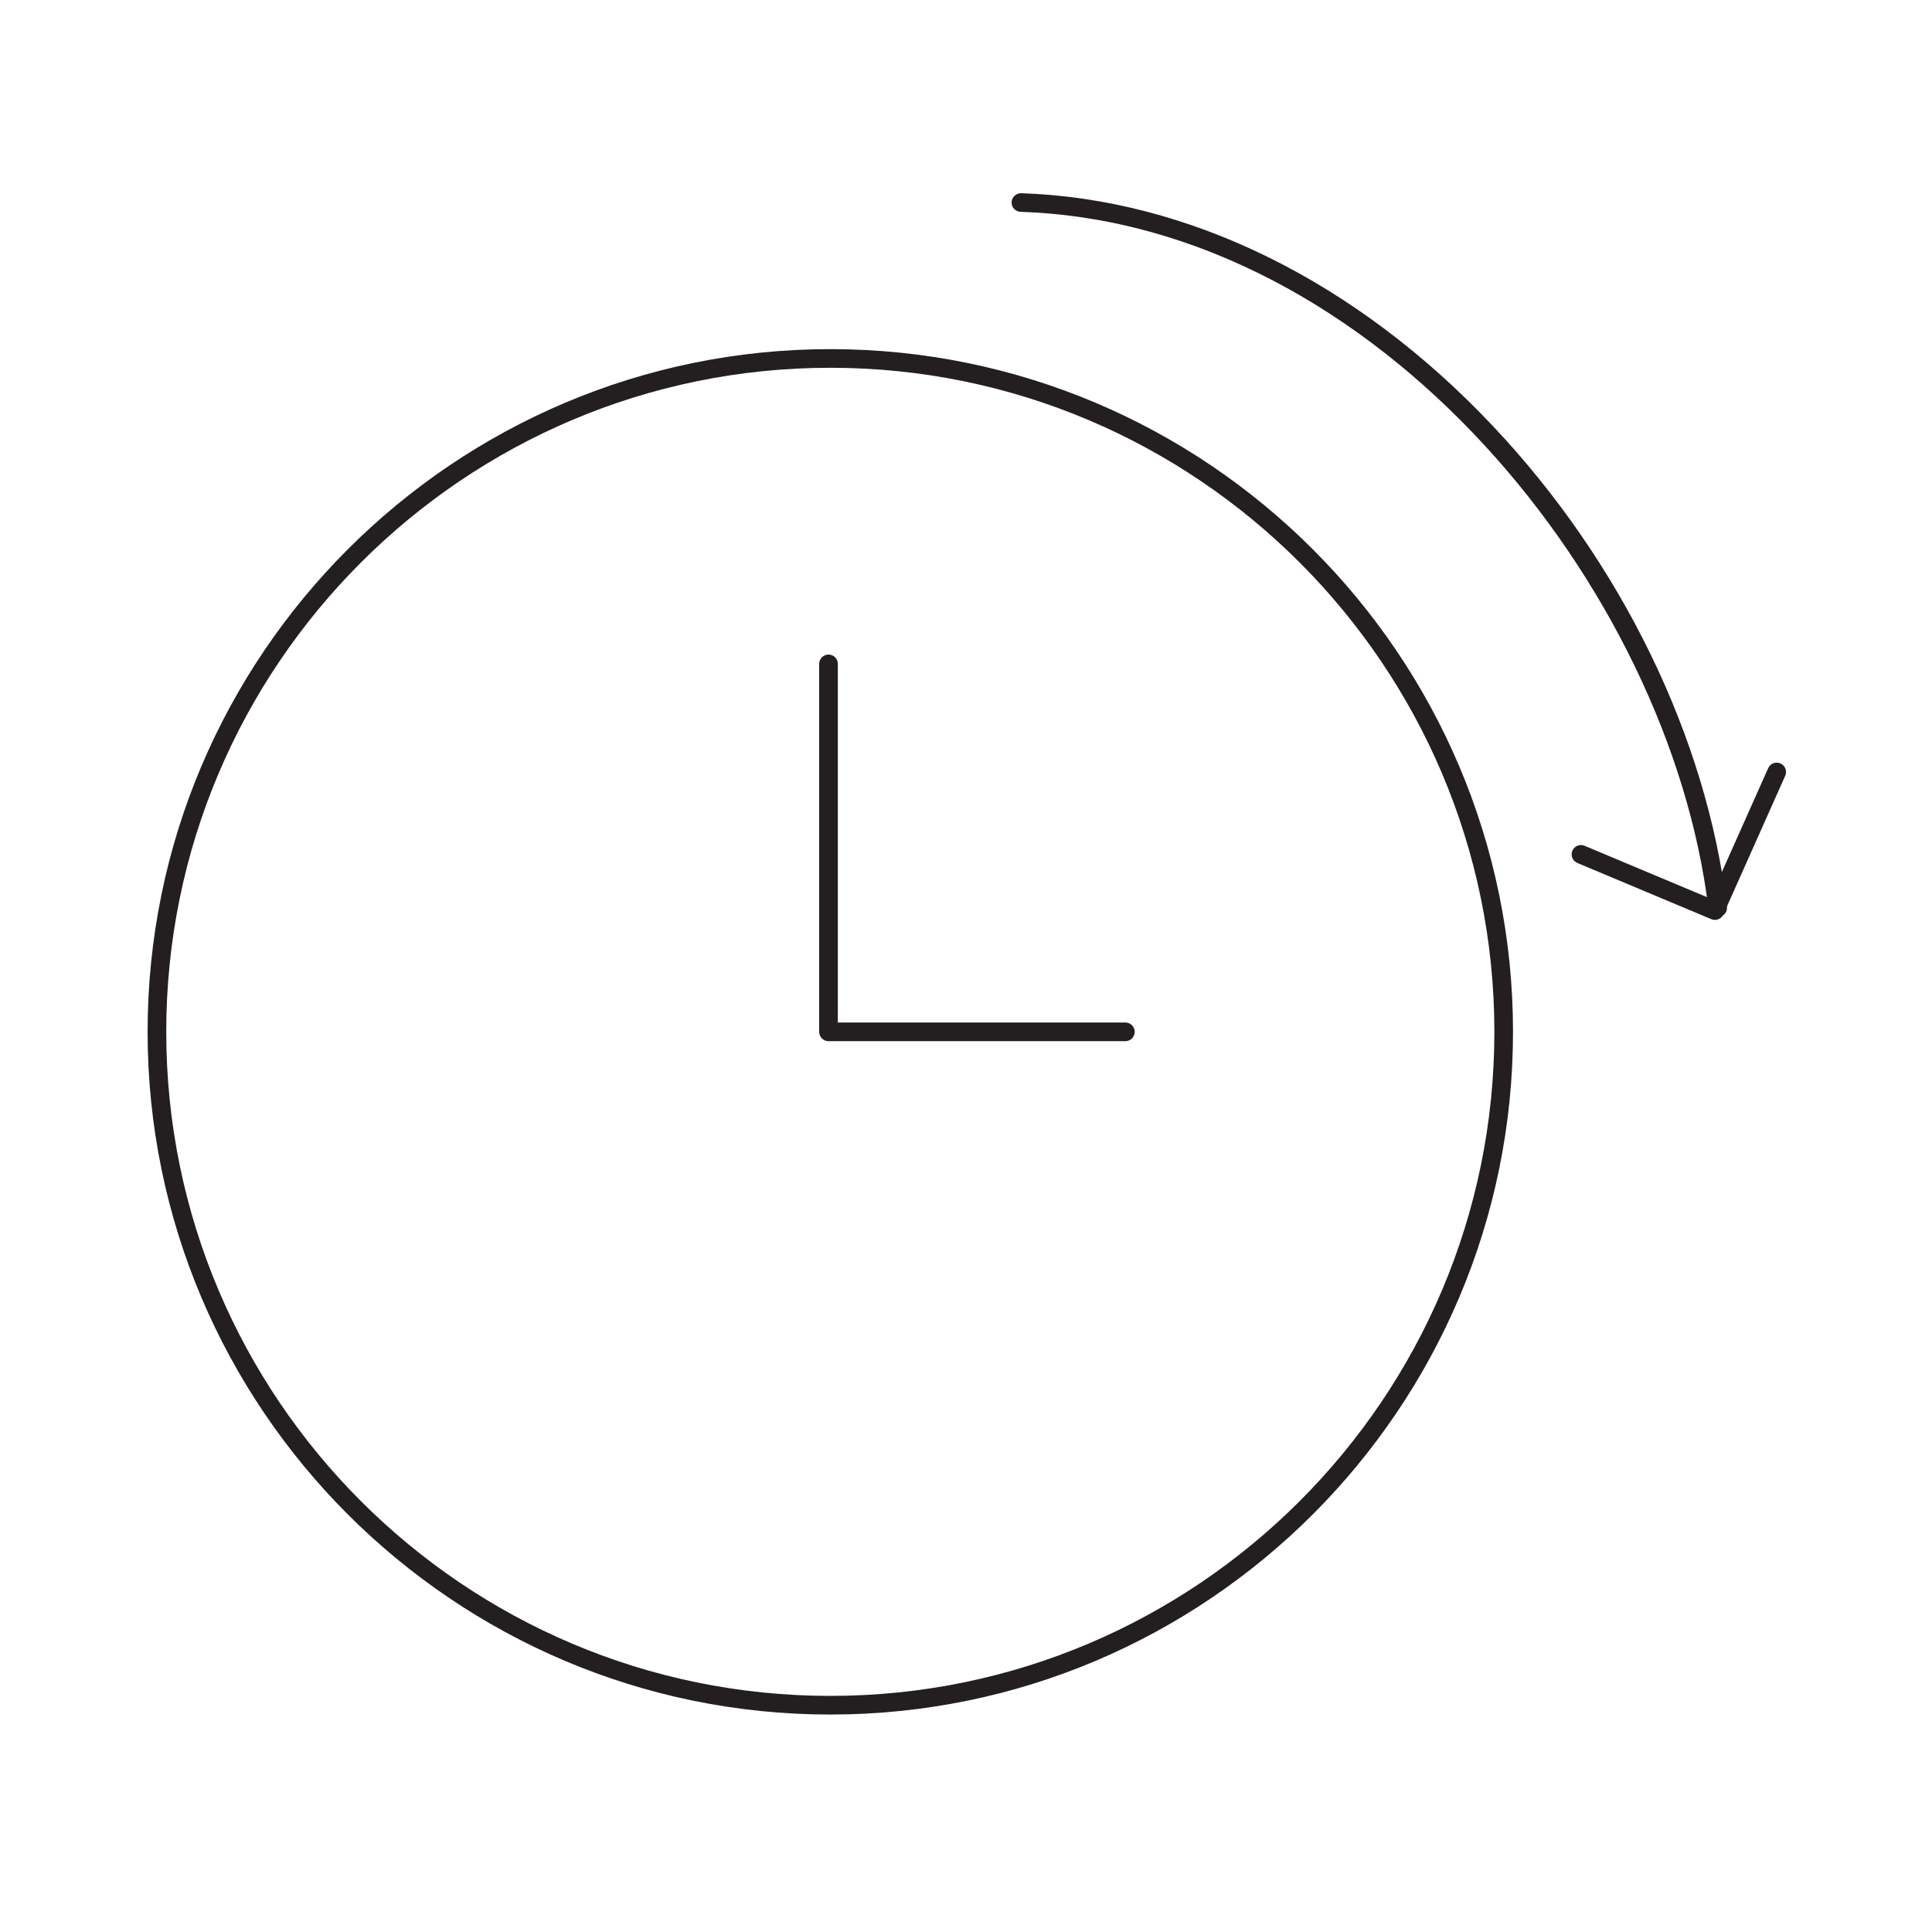 <?xml version="1.0" encoding="UTF-8"?>
<svg id="Vrstva_1" xmlns="http://www.w3.org/2000/svg" version="1.1" viewBox="0 0 200 200">
  <!-- Generator: Adobe Illustrator 29.1.0, SVG Export Plug-In . SVG Version: 2.1.0 Build 142)  -->
  <defs>
    <style>
      .st0 {
        fill: #231f20;
      }
    </style>
  </defs>
  <path class="st0" d="M85.953,177.489c-38.97,0-70.673-31.704-70.673-70.673S46.984,36.142,85.953,36.142s70.673,31.704,70.673,70.673-31.704,70.673-70.673,70.673ZM85.953,38.072c-37.905,0-68.743,30.838-68.743,68.743s30.838,68.743,68.743,68.743,68.743-30.838,68.743-68.743-30.838-68.743-68.743-68.743Z"/>
  <path class="st0" d="M116.5,107.781h-30.733c-.533,0-.965-.432-.965-.965v-38.091c0-.533.432-.965.965-.965s.965.432.965.965v37.125h29.768c.533,0,.965.432.965.965s-.432.965-.965.965Z"/>
  <g>
    <path class="st0" d="M177.814,94.934c-.481,0-.898-.36-.957-.849-3.999-33.146-34.226-70.931-71.206-72.156-.533-.018-.95-.464-.932-.996.018-.532.488-.944.996-.932,17.395.576,34.754,9.154,48.879,24.153,13.252,14.072,22.065,32.187,24.178,49.701.064.529-.314,1.01-.843,1.074-.039.005-.079.007-.117.007Z"/>
    <path class="st0" d="M177.524,95.226c-.124,0-.251-.024-.373-.075l-13.864-5.817c-.492-.206-.723-.772-.516-1.263.205-.491.772-.723,1.263-.516l12.994,5.452,6.014-13.487c.217-.486.786-.705,1.275-.488.486.217.705.788.488,1.274l-6.398,14.349c-.16.358-.512.572-.882.572Z"/>
  </g>
</svg>